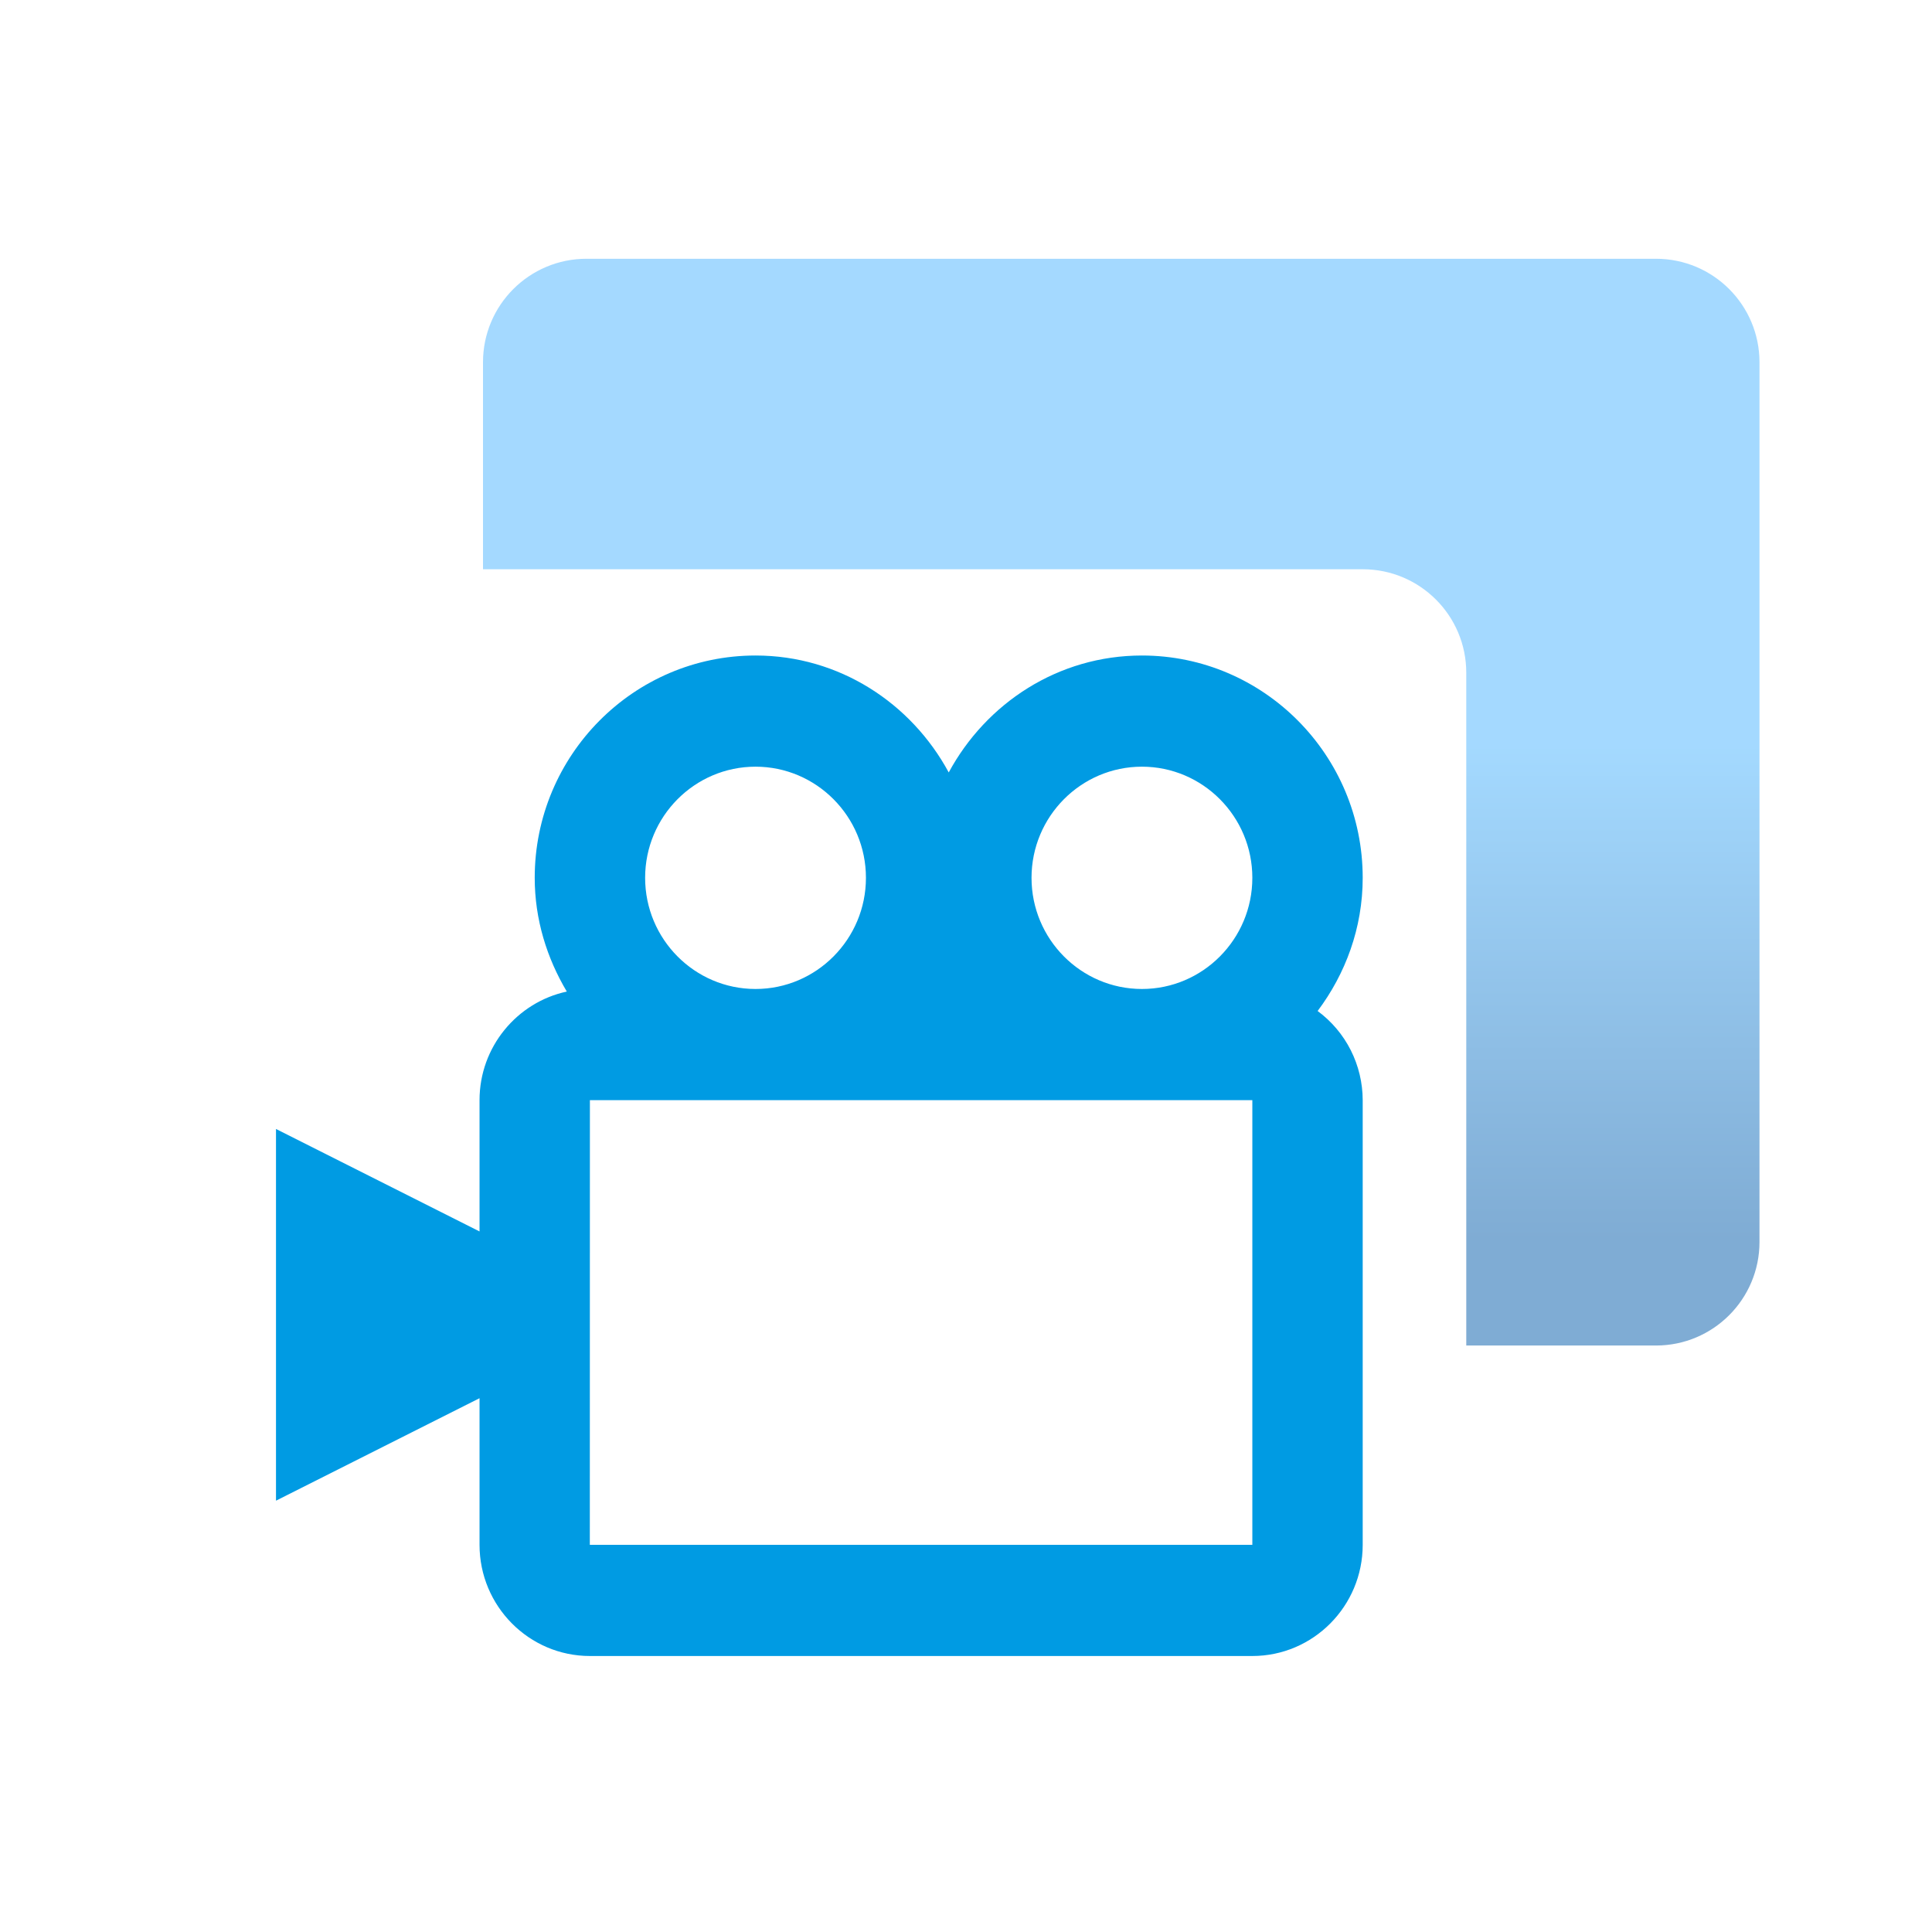 <svg xmlns="http://www.w3.org/2000/svg" width="48" height="48" viewBox="0 0 48 48" fill="none"><path opacity="0.5" fill-rule="evenodd" clip-rule="evenodd" d="M14.571 6.429C13.151 6.429 12 7.58 12 9V14.143H33.857C35.277 14.143 36.429 15.294 36.429 16.714V33.429H41.143C42.563 33.429 43.714 32.277 43.714 30.857V9C43.714 7.58 42.563 6.429 41.143 6.429H14.571Z" fill="url(#paint0_linear)"></path><g clip-path="url(#clip0)"><path d="M11.914 27.333C11.914 26.009 12.846 24.901 14.082 24.635C13.588 23.805 13.285 22.845 13.285 21.809C13.285 18.763 15.745 16.286 18.771 16.286C20.851 16.286 22.64 17.469 23.571 19.191C24.502 17.469 26.29 16.286 28.371 16.286C31.396 16.286 33.856 18.763 33.856 21.809C33.856 23.055 33.429 24.194 32.736 25.118C33.082 25.373 33.364 25.706 33.559 26.091C33.753 26.476 33.855 26.901 33.856 27.333V38.381C33.856 39.904 32.626 41.143 31.114 41.143H14.656C13.144 41.143 11.914 39.904 11.914 38.381V34.738L6.428 37.5V27.833L11.914 30.595V27.333ZM18.771 19.048C17.258 19.048 16.028 20.286 16.028 21.809C16.028 23.333 17.258 24.571 18.771 24.571C20.283 24.571 21.514 23.333 21.514 21.809C21.514 20.286 20.283 19.048 18.771 19.048ZM28.371 19.048C26.858 19.048 25.628 20.286 25.628 21.809C25.628 23.333 26.858 24.571 28.371 24.571C29.883 24.571 31.114 23.333 31.114 21.809C31.114 20.286 29.883 19.048 28.371 19.048ZM31.114 38.381V27.333H14.656L14.654 38.381H31.114Z" fill="#009BE3"></path></g><defs><linearGradient id="paint0_linear" x1="27.857" y1="6.429" x2="27.857" y2="30.887" gradientUnits="userSpaceOnUse"><stop offset="0.498" stop-color="#49B4FF"></stop><stop offset="1" stop-color="#0059A9"></stop></linearGradient><clipPath id="clip0"><rect width="27.429" height="24.857" fill="white" transform="translate(6.857 16.286)"></rect></clipPath></defs></svg>